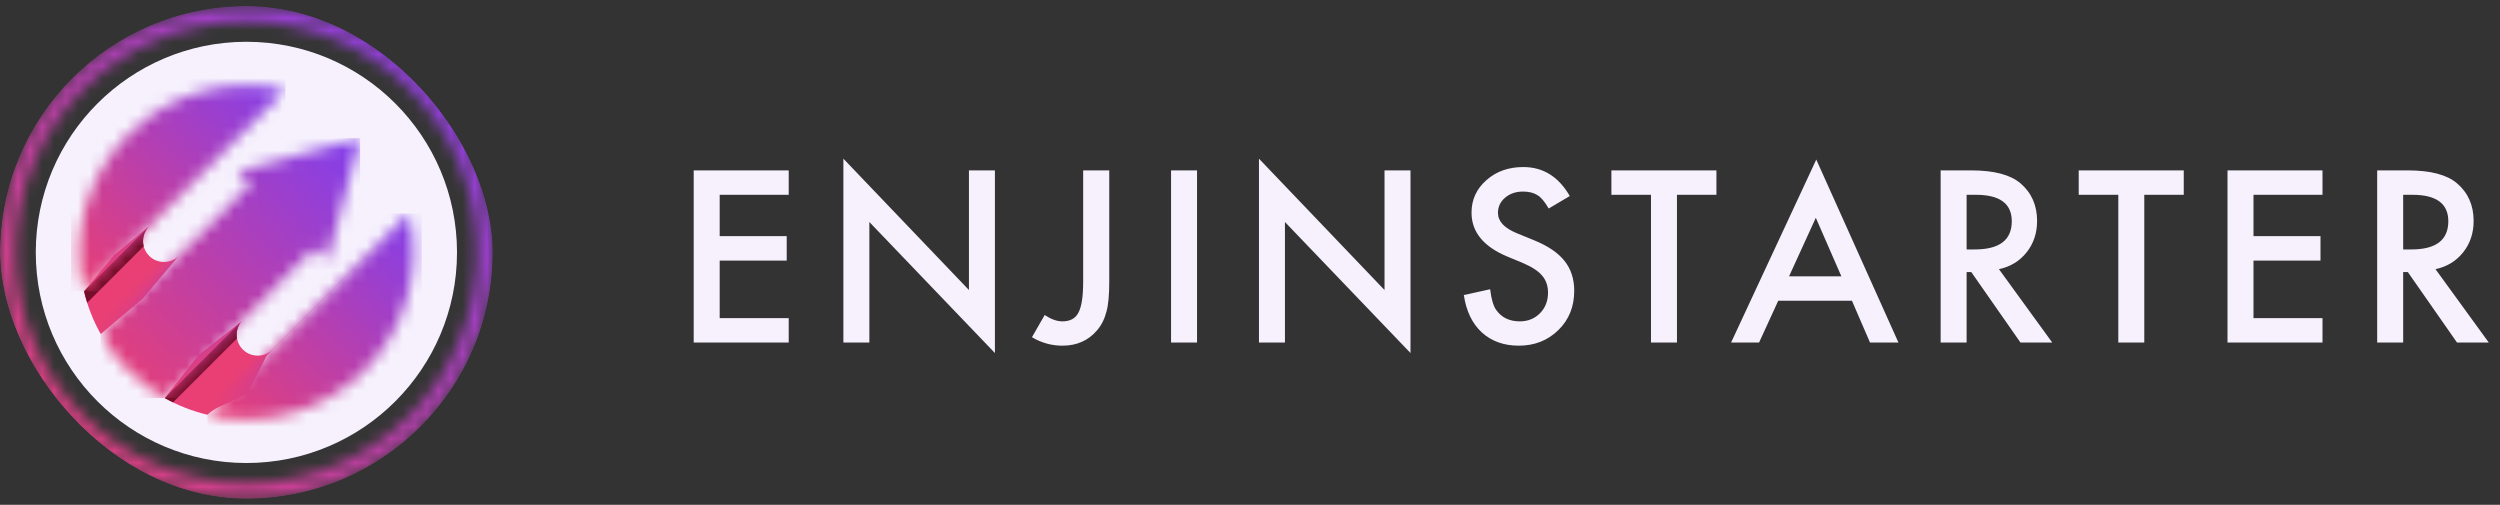 <svg width="208" height="42" viewBox="0 0 208 42" fill="none" xmlns="http://www.w3.org/2000/svg">
<rect x="0" y="0" width="208" height="42" fill="#333333" stroke="none"/>
<g clip-path="url(#clip0_578_2978)">
<rect y="0.5" width="41" height="41" rx="20.5" fill="#F6F1FD" fill-opacity="0.01"/>
<path fill-rule="evenodd" clip-rule="evenodd" d="M20.5 3.476C30.178 3.476 38.023 11.322 38.023 21C38.023 30.678 30.178 38.523 20.5 38.523C10.822 38.523 2.976 30.678 2.976 21C2.976 11.322 10.822 3.476 20.5 3.476Z" fill="#F6F1FD"/>
<path fill-rule="evenodd" clip-rule="evenodd" d="M17.292 34.515C17.398 34.541 17.508 34.566 17.292 34.515V34.515ZM20.063 26.767C19.526 27.45 19.572 28.451 20.201 29.079C20.881 29.759 21.992 29.757 22.67 29.079C39.49 12.26 32.964 18.799 22.198 29.568L20.694 32.528C19.803 33.418 18.176 33.59 17.258 34.508C16.028 34.214 14.829 33.75 13.701 33.116L13.707 33.119L16.496 29.562L20.061 26.765L20.063 26.767ZM12.41 18.819C11.732 19.497 11.732 20.61 12.41 21.288C13.09 21.968 14.201 21.966 14.879 21.288L11.904 24.824L8.378 27.79C7.747 26.663 7.283 25.467 6.989 24.239L9.513 21.203L12.409 18.819H12.41Z" fill="#E93F74"/>
<path fill-rule="evenodd" clip-rule="evenodd" d="M19.721 28.157L14.398 33.48C14.163 33.366 13.933 33.244 13.704 33.116L13.71 33.119L20.064 26.765C19.75 27.166 19.636 27.677 19.721 28.157Z" fill="#760E2B"/>
<path fill-rule="evenodd" clip-rule="evenodd" d="M12.412 18.819C11.962 19.269 11.81 19.907 11.956 20.485L7.254 25.187C7.155 24.873 7.069 24.557 6.992 24.239L12.412 18.819Z" fill="#760E2B"/>
<mask id="mask0_578_2978" style="mask-type:luminance" maskUnits="userSpaceOnUse" x="17" y="17" width="18" height="18">
<path d="M34.008 17.761C35.091 22.3 33.863 27.279 30.321 30.823C26.779 34.364 21.8 35.593 17.26 34.509L34.006 17.763L34.008 17.761Z" fill="white"/>
</mask>
<g mask="url(#mask0_578_2978)">
<path d="M35.093 17.761H17.262V35.593H35.093V17.761Z" fill="url(#paint0_linear_578_2978)"/>
</g>
<mask id="mask1_578_2978" style="mask-type:luminance" maskUnits="userSpaceOnUse" x="8" y="11" width="22" height="23">
<path d="M26.163 20.625L13.71 33.121C12.625 32.511 11.603 31.746 10.679 30.823C9.755 29.899 8.989 28.878 8.381 27.791L20.834 15.296L19.767 14.229L24.865 12.863L29.963 11.498L28.597 16.596L27.232 21.694L26.165 20.627L26.163 20.625Z" fill="white"/>
</mask>
<g mask="url(#mask1_578_2978)">
<path d="M29.961 11.496H8.379V33.121H29.961V11.496Z" fill="url(#paint1_linear_578_2978)"/>
</g>
<mask id="mask2_578_2978" style="mask-type:luminance" maskUnits="userSpaceOnUse" x="6" y="7" width="18" height="18">
<path d="M10.679 11.179C14.221 7.637 19.2 6.409 23.74 7.492L6.994 24.239C5.91 19.7 7.139 14.721 10.681 11.178" fill="white"/>
</mask>
<g mask="url(#mask2_578_2978)">
<path d="M23.74 6.409H5.909V24.24H23.74V6.409Z" fill="url(#paint2_linear_578_2978)"/>
</g>
<mask id="mask3_578_2978" style="mask-type:luminance" maskUnits="userSpaceOnUse" x="0" y="0" width="41" height="42">
<path d="M34.082 7.416C30.606 3.941 25.804 1.791 20.5 1.791C15.196 1.791 10.393 3.941 6.916 7.416C3.441 10.893 1.291 15.695 1.291 21C1.291 26.305 3.441 31.108 6.916 34.582C10.393 38.057 15.195 40.208 20.5 40.208C25.805 40.208 30.608 38.057 34.082 34.582C37.557 31.106 39.708 26.304 39.708 21C39.708 15.696 37.557 10.893 34.082 7.416ZM20.5 0.5C26.16 0.5 31.286 2.795 34.995 6.505C38.705 10.214 41 15.34 41 21C41 26.66 38.705 31.786 34.995 35.495C31.286 39.205 26.16 41.5 20.5 41.5C14.84 41.5 9.714 39.205 6.005 35.495C2.295 31.786 0 26.66 0 21C0 15.34 2.295 10.214 6.005 6.505C9.714 2.795 14.84 0.5 20.5 0.5Z" fill="white"/>
</mask>
<g mask="url(#mask3_578_2978)">
<path d="M41 0.5H0V41.5H41V0.5Z" fill="url(#paint3_linear_578_2978)"/>
</g>
</g>
<path d="M65.621 16.207H59.878V19.649H65.454V21.681H59.878V26.468H65.621V28.5H57.716V14.176H65.621V16.207ZM70.169 28.5V13.202L80.616 24.13V14.176H82.777V29.372L72.331 18.471V28.5H70.169ZM92.29 14.176V23.444C92.29 24.551 92.212 25.377 92.058 25.921C91.903 26.539 91.64 27.062 91.269 27.489C90.546 28.336 89.587 28.76 88.393 28.76C87.49 28.76 86.646 28.525 85.86 28.055L86.918 26.209C87.444 26.561 87.936 26.737 88.393 26.737C89.036 26.737 89.482 26.493 89.729 26.004C89.989 25.516 90.119 24.662 90.119 23.444V14.176H92.29ZM99.594 14.176V28.5H97.432V14.176H99.594ZM104.746 28.5V13.202L115.192 24.13V14.176H117.354V29.372L106.907 18.471V28.5H104.746ZM130.605 16.31L128.851 17.349C128.523 16.78 128.211 16.409 127.914 16.235C127.605 16.037 127.206 15.938 126.717 15.938C126.118 15.938 125.62 16.109 125.224 16.449C124.828 16.783 124.63 17.203 124.63 17.71C124.63 18.409 125.15 18.972 126.189 19.399L127.617 19.983C128.78 20.453 129.631 21.029 130.169 21.709C130.707 22.383 130.976 23.212 130.976 24.195C130.976 25.513 130.537 26.601 129.658 27.461C128.774 28.327 127.676 28.76 126.365 28.76C125.122 28.76 124.095 28.392 123.285 27.656C122.487 26.92 121.989 25.884 121.791 24.548L123.981 24.065C124.08 24.907 124.253 25.488 124.5 25.81C124.946 26.428 125.595 26.737 126.448 26.737C127.123 26.737 127.682 26.512 128.128 26.06C128.573 25.609 128.796 25.037 128.796 24.344C128.796 24.065 128.755 23.812 128.675 23.583C128.601 23.348 128.48 23.135 128.313 22.943C128.152 22.745 127.942 22.562 127.682 22.395C127.423 22.222 127.113 22.058 126.755 21.904L125.372 21.329C123.412 20.5 122.431 19.288 122.431 17.692C122.431 16.616 122.843 15.716 123.665 14.992C124.488 14.262 125.511 13.898 126.736 13.898C128.387 13.898 129.677 14.701 130.605 16.31ZM139.523 16.207V28.5H137.362V16.207H134.068V14.176H142.807V16.207H139.523ZM154.082 25.021H147.95L146.354 28.5H144.026L151.114 13.276L157.951 28.5H155.585L154.082 25.021ZM153.201 22.989L151.076 18.119L148.85 22.989H153.201ZM166.313 22.395L170.747 28.5H168.103L164.012 22.637H163.622V28.5H161.461V14.176H163.993C165.886 14.176 167.253 14.531 168.094 15.243C169.022 16.034 169.486 17.08 169.486 18.378C169.486 19.393 169.195 20.265 168.614 20.995C168.032 21.724 167.265 22.191 166.313 22.395ZM163.622 20.753H164.309C166.356 20.753 167.38 19.971 167.38 18.406C167.38 16.94 166.384 16.207 164.392 16.207H163.622V20.753ZM178.404 16.207V28.5H176.243V16.207H172.949V14.176H181.688V16.207H178.404ZM193.232 16.207H187.49V19.649H193.065V21.681H187.49V26.468H193.232V28.5H185.328V14.176H193.232V16.207ZM202.633 22.395L207.068 28.5H204.424L200.332 22.637H199.943V28.5H197.781V14.176H200.314C202.206 14.176 203.573 14.531 204.414 15.243C205.342 16.034 205.806 17.08 205.806 18.378C205.806 19.393 205.515 20.265 204.934 20.995C204.353 21.724 203.586 22.191 202.633 22.395ZM199.943 20.753H200.629C202.677 20.753 203.7 19.971 203.7 18.406C203.7 16.94 202.704 16.207 200.713 16.207H199.943V20.753Z" fill="#F6F1FD"/>
<defs>
<linearGradient id="paint0_linear_578_2978" x1="34.828" y1="18.38" x2="17.673" y2="34.831" gradientUnits="userSpaceOnUse">
<stop stop-color="#833FEA"/>
<stop offset="1" stop-color="#E93F74"/>
</linearGradient>
<linearGradient id="paint1_linear_578_2978" x1="29.64" y1="12.246" x2="8.838" y2="32.156" gradientUnits="userSpaceOnUse">
<stop stop-color="#833FEA"/>
<stop offset="1" stop-color="#E93F74"/>
</linearGradient>
<linearGradient id="paint2_linear_578_2978" x1="23.475" y1="7.027" x2="6.32" y2="23.478" gradientUnits="userSpaceOnUse">
<stop stop-color="#833FEA"/>
<stop offset="1" stop-color="#E93F74"/>
</linearGradient>
<linearGradient id="paint3_linear_578_2978" x1="40.39" y1="1.923" x2="0.946" y2="39.748" gradientUnits="userSpaceOnUse">
<stop stop-color="#833FEA"/>
<stop offset="1" stop-color="#E93F74"/>
</linearGradient>
<clipPath id="clip0_578_2978">
<rect y="0.5" width="41" height="41" rx="20.5" fill="white"/>
</clipPath>
</defs>
</svg>
